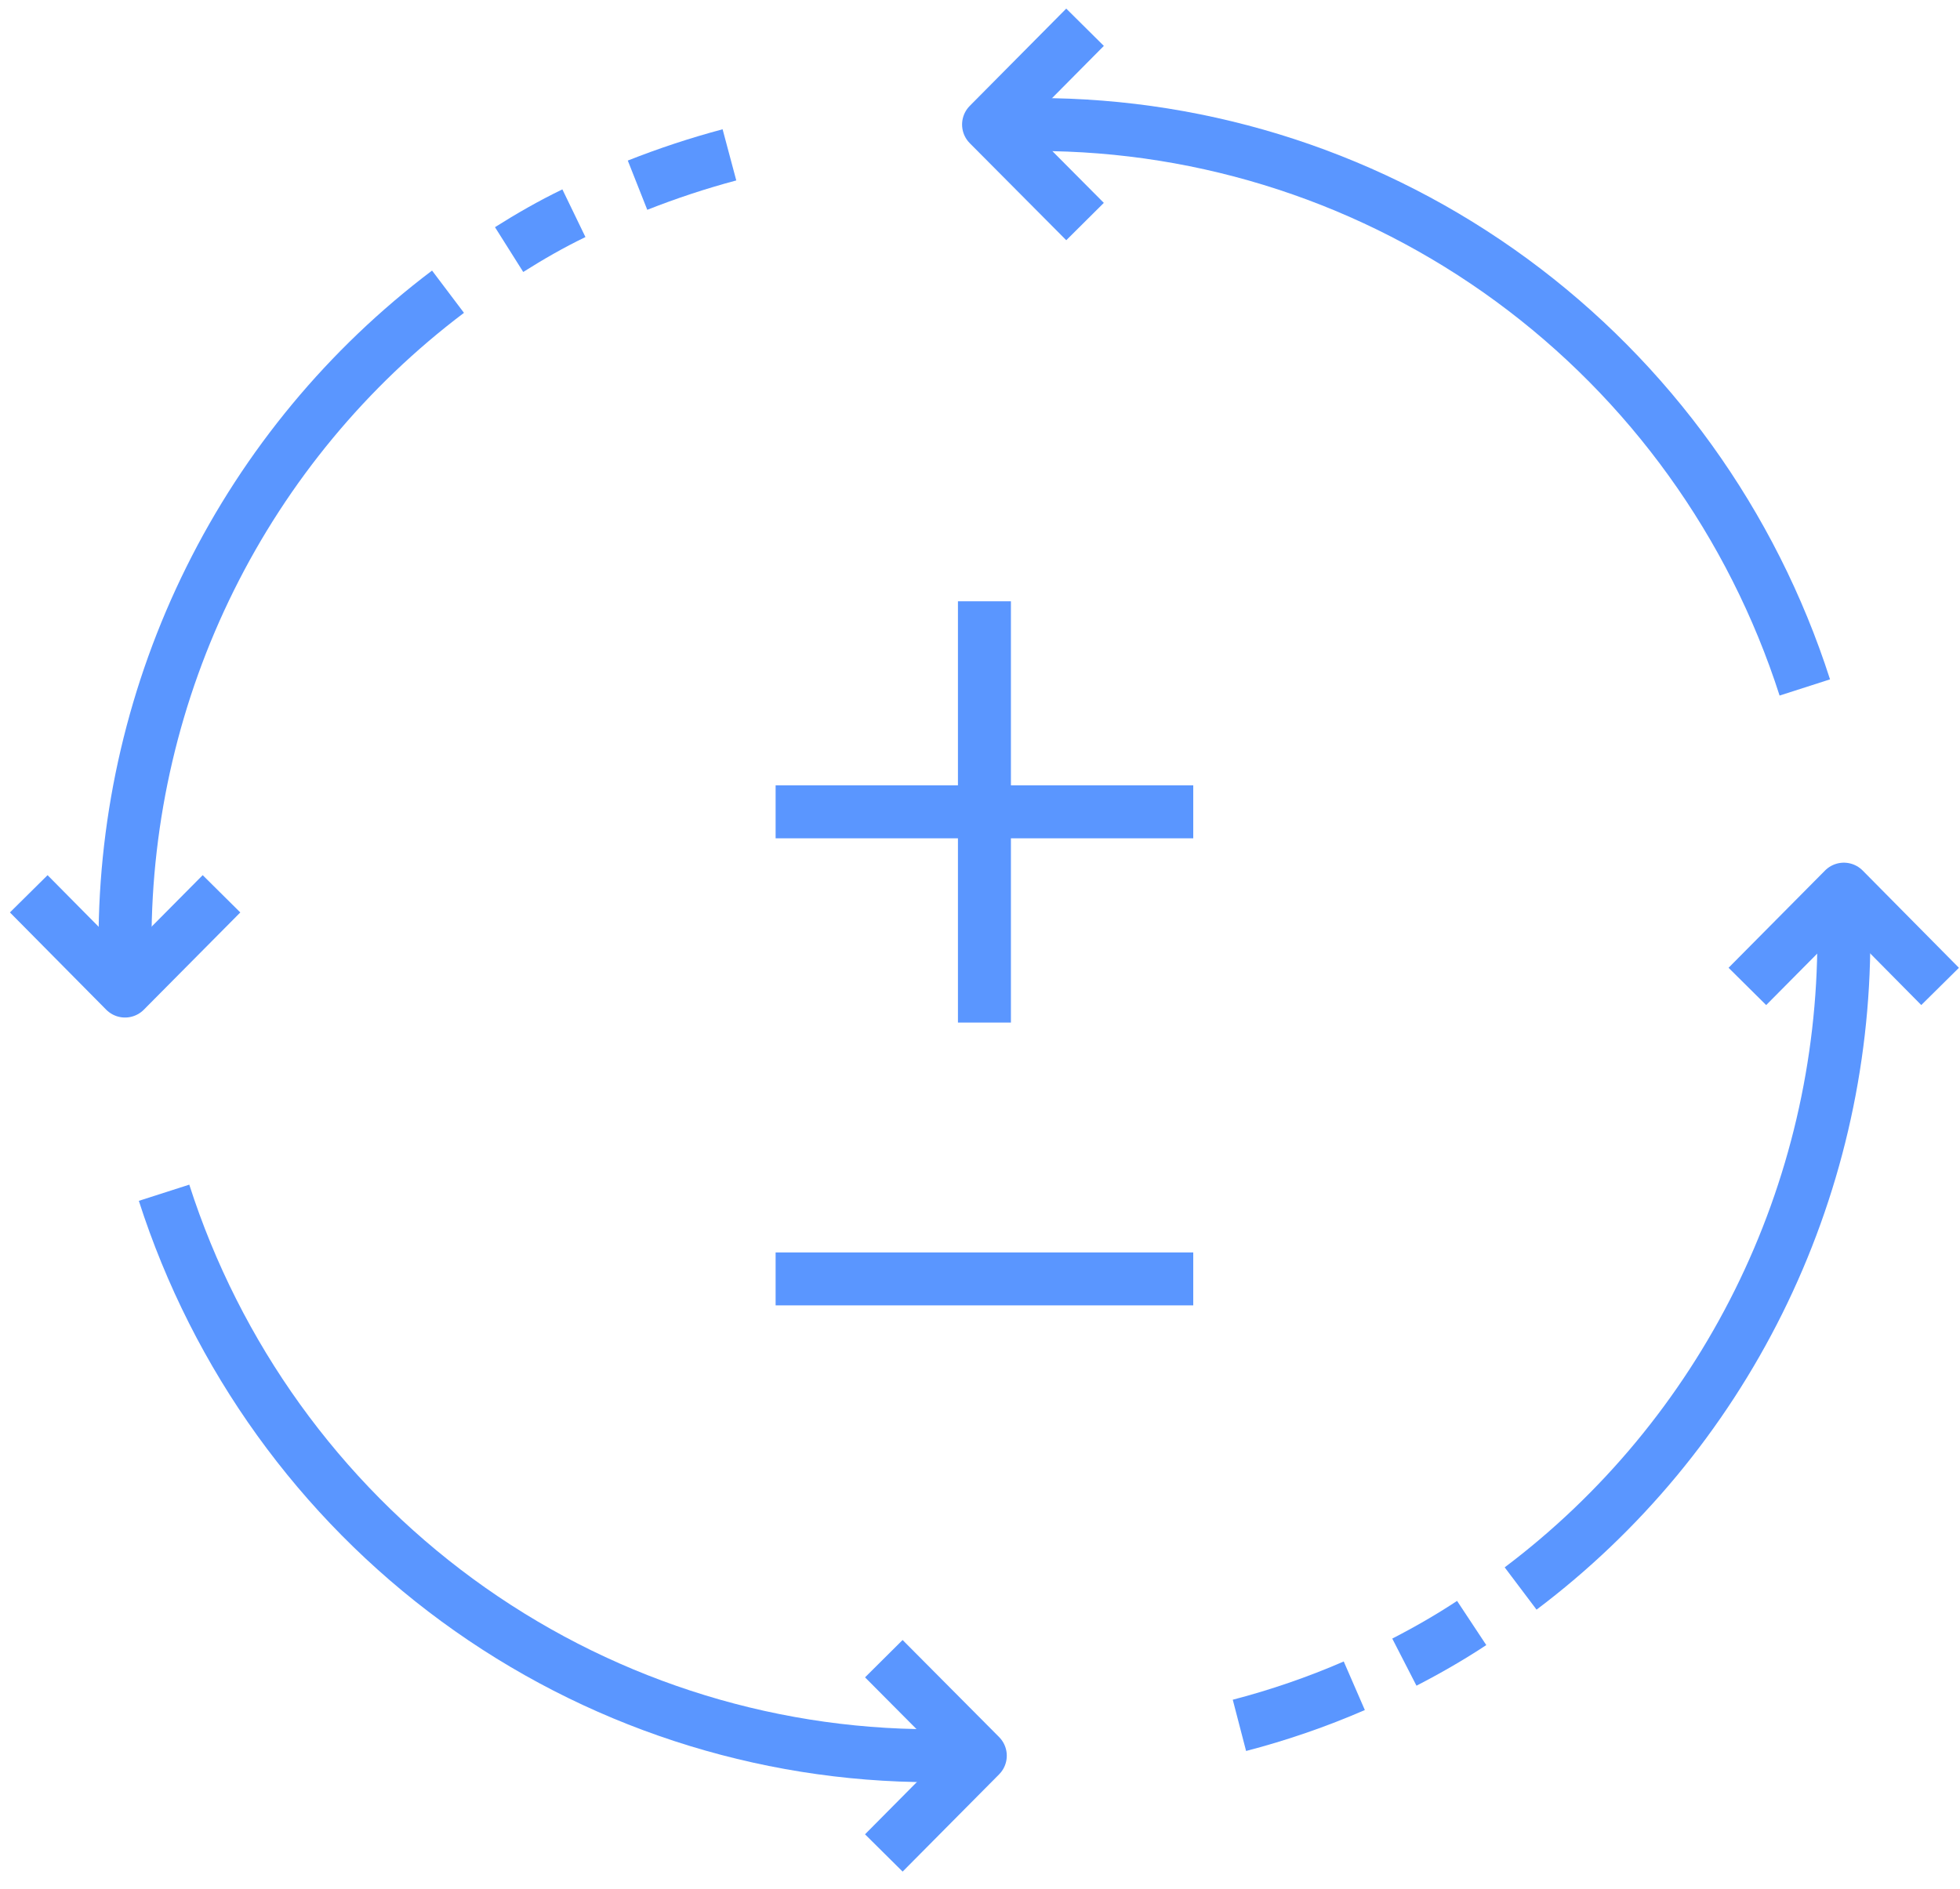 <svg width="111" height="107" viewBox="0 0 111 107" fill="none" xmlns="http://www.w3.org/2000/svg">
<path d="M102.211 38.942C99.235 29.674 93.422 21.595 85.608 15.866C77.794 10.137 68.379 7.052 58.717 7.054C58.093 7.054 57.416 7.054 56.857 7.054" stroke="#5A96FF" stroke-width="3" stroke-linejoin="round"/>
<path d="M86.117 89.982C91.802 85.698 96.417 80.135 99.595 73.736C102.773 67.337 104.426 60.278 104.422 53.122C104.422 52.528 104.422 51.937 104.422 51.351" stroke="#5A96FF" stroke-width="3" stroke-linejoin="round"/>
<path d="M79.533 94.153C80.835 93.484 82.135 92.736 83.345 91.936" stroke="#5A96FF" stroke-width="3" stroke-linejoin="round"/>
<path d="M70.192 97.734C72.415 97.156 74.589 96.407 76.697 95.491" stroke="#5A96FF" stroke-width="3" stroke-linejoin="round"/>
<path d="M61.449 12.55L55.985 7.054L61.449 1.544" stroke="#5A96FF" stroke-width="3" stroke-linejoin="round"/>
<path d="M98.958 55.877L104.422 50.367L109.873 55.877" stroke="#5A96FF" stroke-width="3" stroke-linejoin="round"/>
<path d="M9.291 67.564C12.267 76.832 18.08 84.911 25.894 90.64C33.708 96.37 43.122 99.455 52.784 99.453C53.409 99.453 54.086 99.453 54.645 99.453" stroke="#5A96FF" stroke-width="3" stroke-linejoin="round"/>
<path d="M25.372 16.524C19.691 20.812 15.079 26.375 11.904 32.774C8.728 39.173 7.077 46.23 7.08 53.384C7.08 53.979 7.08 54.569 7.08 55.155" stroke="#5A96FF" stroke-width="3" stroke-linejoin="round"/>
<path d="M32.502 12.078C31.201 12.707 30.017 13.39 28.832 14.137" stroke="#5A96FF" stroke-width="3" stroke-linejoin="round"/>
<path d="M41.31 8.772C39.544 9.244 37.806 9.817 36.105 10.49" stroke="#5A96FF" stroke-width="3" stroke-linejoin="round"/>
<path d="M50.053 93.957L55.517 99.453L50.053 104.962" stroke="#5A96FF" stroke-width="3" stroke-linejoin="round"/>
<path d="M12.544 50.63L7.08 56.139L1.628 50.63" stroke="#5A96FF" stroke-width="3" stroke-linejoin="round"/>
<path d="M55.751 34.062V57.923" stroke="#5A96FF" stroke-width="3" stroke-linejoin="round"/>
<path d="M67.577 45.986H43.925" stroke="#5A96FF" stroke-width="3" stroke-linejoin="round"/>
<path d="M67.577 72.444H43.925" stroke="#5A96FF" stroke-width="3" stroke-linejoin="round"/>
</svg>
